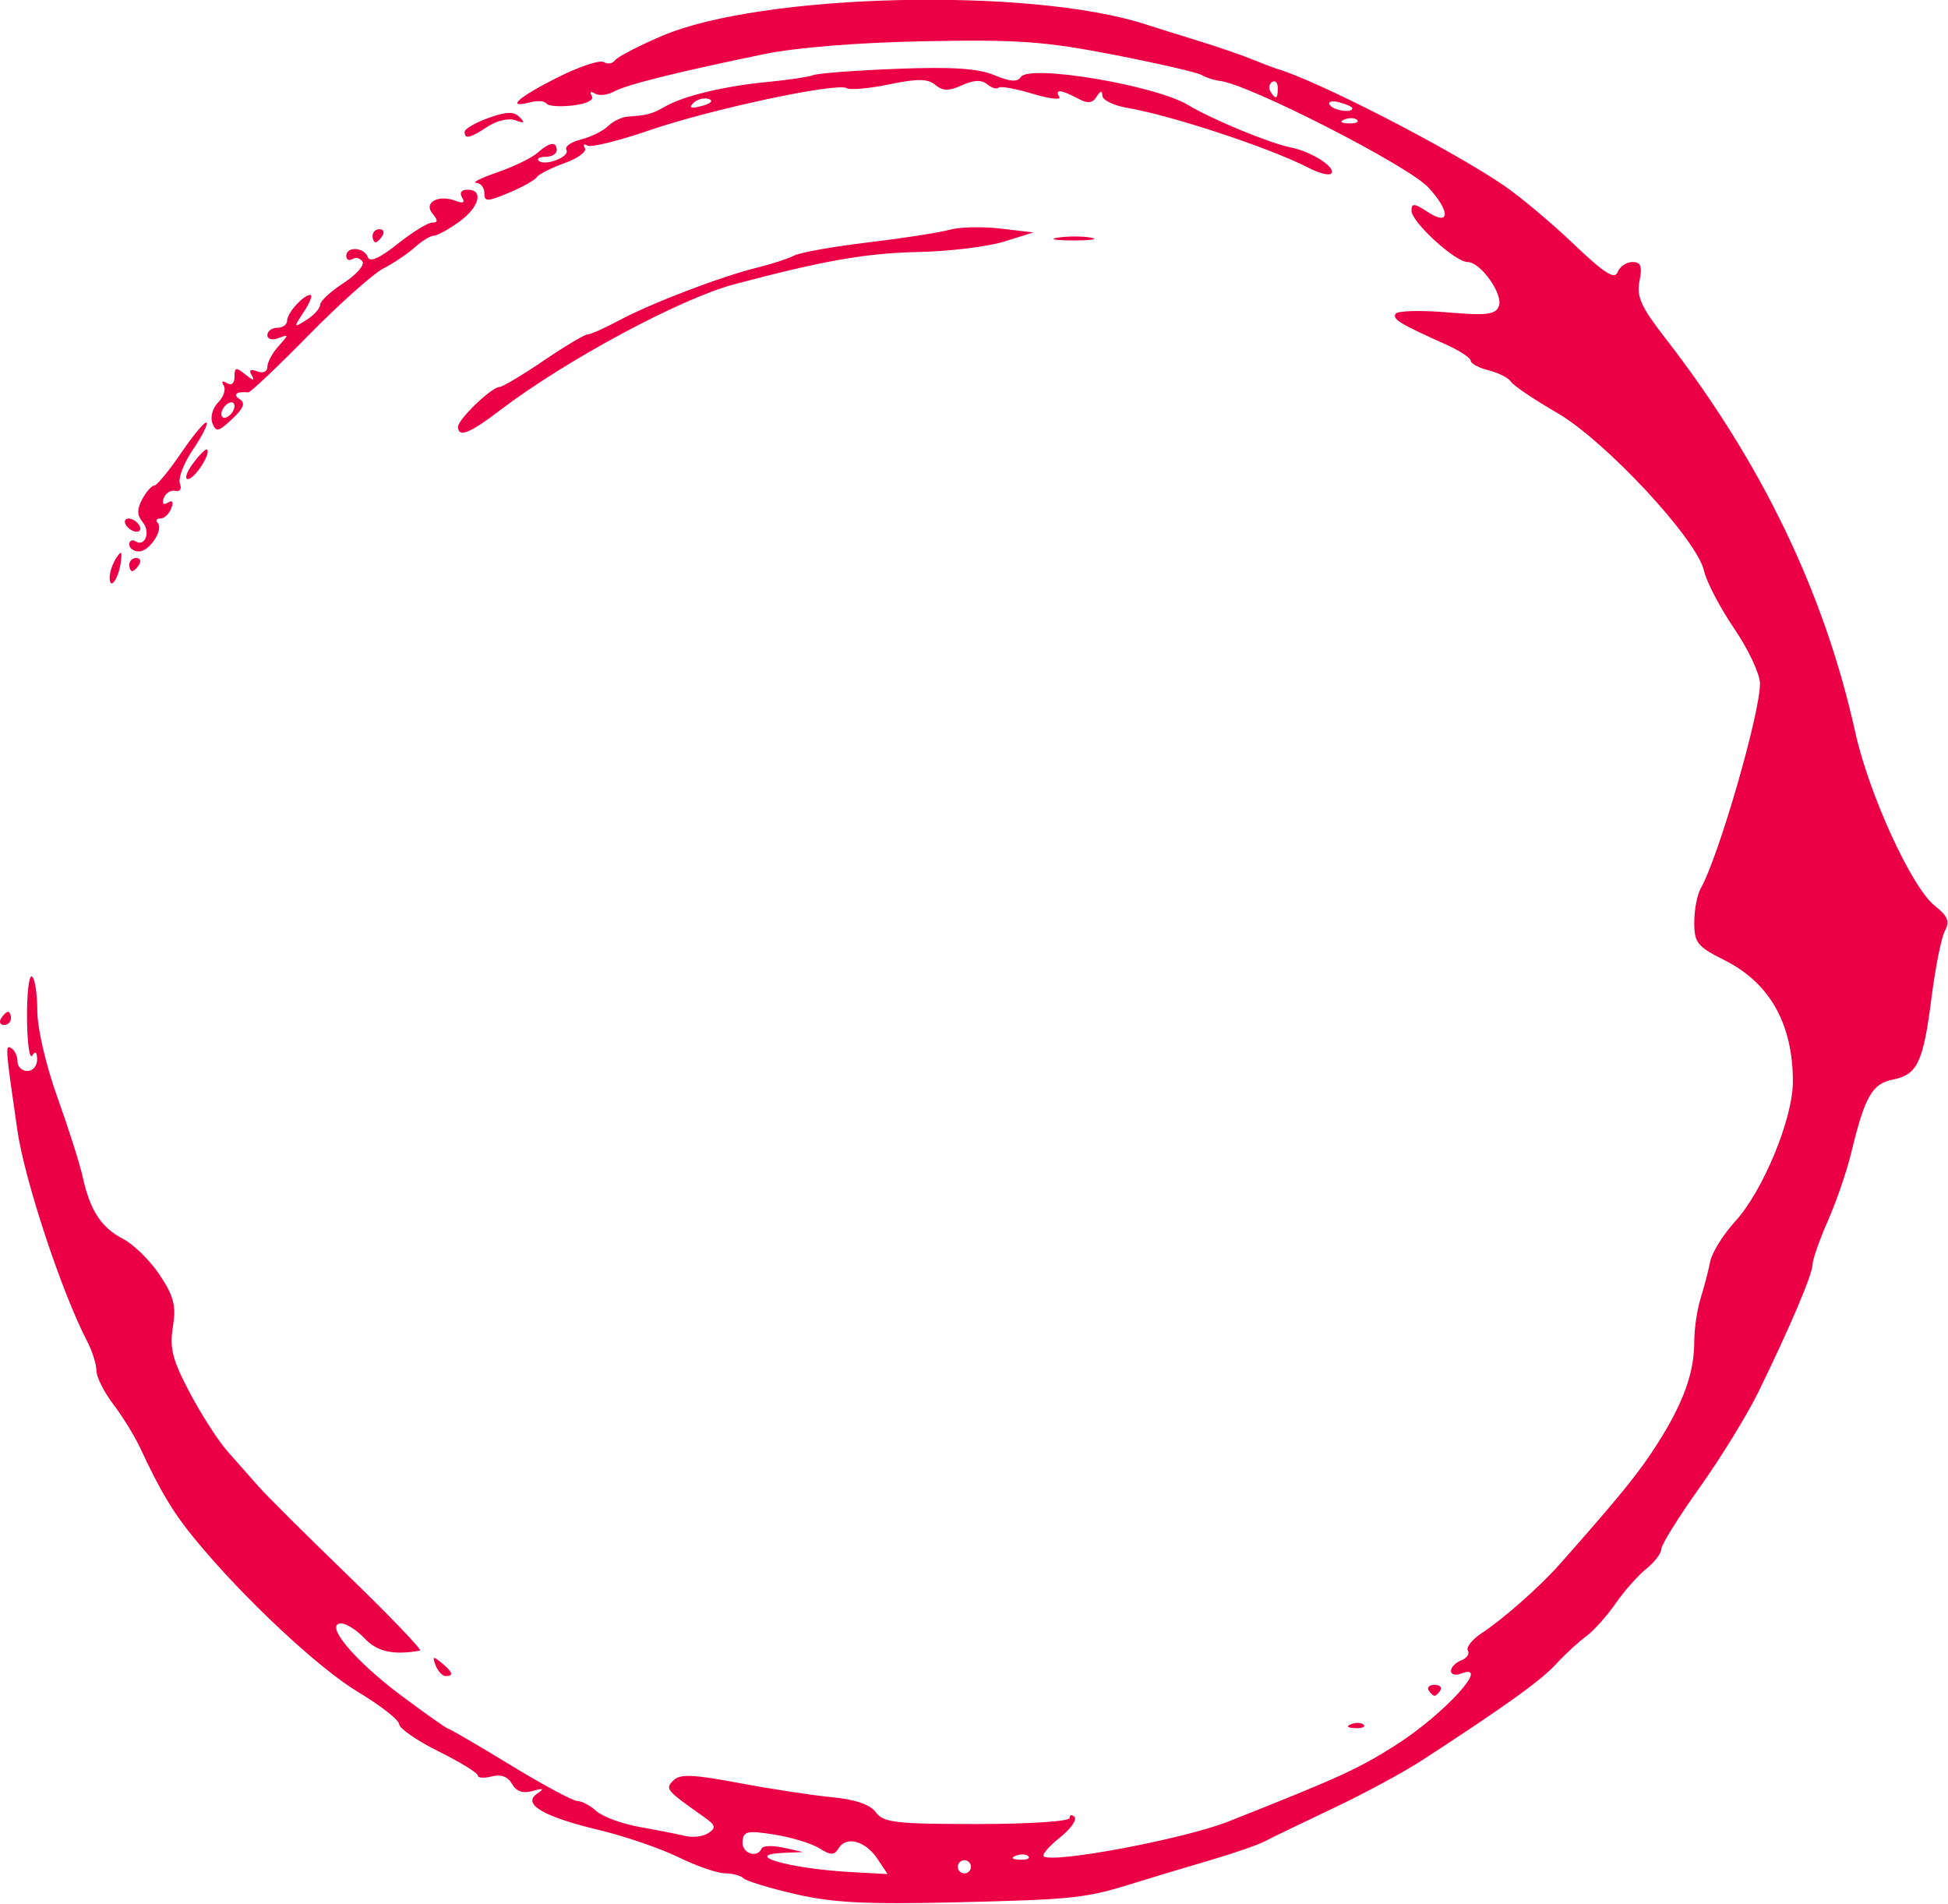 <?xml version="1.0" encoding="UTF-8" standalone="no"?>
<!-- Created with Inkscape (http://www.inkscape.org/) -->

<svg
   width="6.113in"
   height="5.973in"
   viewBox="0 0 586.833 573.435"
   version="1.1"
   id="svg5"
   inkscape:version="1.2.2 (b0a8486541, 2022-12-01)"
   sodipodi:docname="Coffee Donated By.svg"
   xmlns:inkscape="http://www.inkscape.org/namespaces/inkscape"
   xmlns:sodipodi="http://sodipodi.sourceforge.net/DTD/sodipodi-0.dtd"
   xmlns="http://www.w3.org/2000/svg"
   xmlns:svg="http://www.w3.org/2000/svg"
   xmlns:serif="http://www.serif.com/">
  <sodipodi:namedview
     id="namedview7"
     pagecolor="white"
     bordercolor="gray"
     borderopacity="1"
     inkscape:pageshadow="0"
     inkscape:pageopacity="0"
     inkscape:pagecheckerboard="false"
     inkscape:document-units="in"
     showgrid="false"
     units="px"
     inkscape:snap-bbox="true"
     inkscape:snap-page="true"
     inkscape:snap-object-midpoints="true"
     inkscape:snap-bbox-midpoints="true"
     inkscape:snap-smooth-nodes="true"
     inkscape:snap-center="true"
     borderlayer="false"
     inkscape:showpageshadow="0"
     inkscape:deskcolor="#383838"
     inkscape:zoom="0.70710678"
     inkscape:cx="654.78088"
     inkscape:cy="845.69971"
     inkscape:window-width="2560"
     inkscape:window-height="1404"
     inkscape:window-x="0"
     inkscape:window-y="1080"
     inkscape:window-maximized="1"
     inkscape:current-layer="layer1"
     showguides="true">
    <sodipodi:guide
       position="355.126,1732.46"
       orientation="0,-1"
       id="guide1027"
       inkscape:locked="false" />
    <sodipodi:guide
       position="355.126,1691.044"
       orientation="0,-1"
       id="guide1029"
       inkscape:locked="false" />
  </sodipodi:namedview>
  <defs
     id="defs2" />
  <g
     inkscape:label="Layer 1"
     inkscape:groupmode="layer"
     id="layer1"
     transform="translate(795.039,-1476.582)">
    <g
       id="g874"
       serif:id="Coffee Ring 2"
       transform="matrix(1.012,0,0,1.012,-931.865,1118.574)"
       style="fill:#eb0045;fill-opacity:1"
       inkscape:export-filename="Coffee Ring.svg"
       inkscape:export-xdpi="300"
       inkscape:export-ydpi="300">
      <path
         d="m 372.018,917.526 c -7.723,-1.786 -14.697,-3.909 -15.497,-4.716 -0.799,-0.808 -3.288,-1.476 -5.531,-1.486 -2.243,-0.01 -8.483,-2.171 -13.866,-4.803 -5.383,-2.632 -16.031,-6.274 -23.661,-8.095 -16.474,-3.93 -22.908,-7.697 -18.416,-10.78 2.282,-1.566 1.989,-1.746 -1.332,-0.815 -2.876,0.805 -4.862,0.116 -6.114,-2.123 -1.212,-2.165 -3.299,-2.937 -6.018,-2.226 -2.29,0.598 -4.163,0.473 -4.163,-0.279 0,-0.752 -5.248,-3.973 -11.662,-7.157 -6.414,-3.185 -11.699,-6.828 -11.745,-8.096 -0.044,-1.267 -5.588,-5.606 -12.317,-9.641 -11.778,-7.062 -34.215,-28.081 -48.393,-45.334 -6.584,-8.012 -10.236,-14.089 -16.454,-27.38 -1.637,-3.499 -5.223,-9.308 -7.97,-12.909 -2.746,-3.601 -4.994,-8.09 -4.994,-9.976 0,-1.885 -1.219,-5.766 -2.709,-8.624 -7.591,-14.556 -18.679,-48.06 -20.831,-62.941 -3.622,-25.041 -3.658,-25.552 -1.736,-24.363 0.983,0.607 1.786,2.373 1.786,3.924 0,1.552 1.322,2.821 2.937,2.821 1.615,0 2.922,-1.542 2.906,-3.426 -0.022,-2.208 -0.541,-2.623 -1.468,-1.167 -0.791,1.241 -1.487,-3.77 -1.547,-11.136 -0.059,-7.367 0.601,-12.955 1.468,-12.419 0.867,0.535 1.583,5.106 1.59,10.157 0.008,5.266 2.561,16.278 5.987,25.821 3.286,9.151 6.649,19.722 7.474,23.49 2.221,10.143 5.531,15.265 12.04,18.63 3.202,1.657 8.134,6.505 10.96,10.775 4.208,6.358 4.915,9.158 3.905,15.469 -1.014,6.344 -0.122,9.808 5.048,19.596 3.455,6.539 8.52,14.398 11.257,17.464 2.738,3.066 6.818,7.687 9.069,10.268 2.251,2.582 14.327,14.604 26.837,26.716 12.51,12.112 22.12,22.135 21.356,22.274 -7.83,1.422 -12.747,0.35 -16.445,-3.586 -2.323,-2.473 -5.478,-4.496 -7.011,-4.496 -5.267,0 3.865,10.996 17.754,21.378 7.315,5.468 13.649,9.942 14.076,9.942 0.426,0 8.728,4.845 18.447,10.766 9.72,5.922 18.731,10.766 20.024,10.766 1.294,0 3.851,1.357 5.683,3.015 1.833,1.659 7.628,3.781 12.878,4.717 5.251,0.936 11.383,2.143 13.628,2.683 2.245,0.54 5.328,0.14 6.852,-0.888 2.297,-1.551 2.102,-2.34 -1.146,-4.634 -11.585,-8.181 -11.824,-8.464 -9.313,-11.01 1.955,-1.982 5.795,-1.833 19.575,0.762 9.429,1.775 21.869,3.677 27.645,4.226 6.951,0.661 11.369,2.179 13.064,4.49 2.247,3.063 5.938,3.491 30.115,3.491 15.394,0 27.554,-0.792 27.555,-1.795 0,-0.987 0.661,-1.128 1.468,-0.314 0.808,0.814 -1.14,3.565 -4.328,6.112 -3.187,2.547 -5.374,5.053 -4.86,5.568 2.309,2.309 41.806,-5.099 54.964,-10.309 32.985,-13.058 38.73,-15.679 49.797,-22.718 14.491,-9.215 28.79,-24.888 19.43,-21.296 -1.615,0.62 -2.936,0.246 -2.936,-0.831 0,-1.077 1.377,-2.486 3.06,-3.132 1.683,-0.646 2.572,-1.965 1.975,-2.932 -0.597,-0.966 1.272,-3.302 4.154,-5.19 6.356,-4.165 17.293,-13.829 23.183,-20.485 18.223,-20.592 23.688,-27.338 29.212,-36.056 7.636,-12.052 10.843,-20.974 10.843,-30.163 0,-3.8 0.851,-9.614 1.89,-12.921 1.039,-3.306 2.324,-8.222 2.855,-10.923 0.532,-2.702 3.885,-8.099 7.452,-11.993 8.279,-9.04 17.166,-30.557 17.166,-41.567 0,-17.212 -6.884,-29.43 -20.377,-36.169 -8.067,-4.029 -8.986,-5.176 -8.986,-11.228 0,-3.707 0.867,-8.27 1.927,-10.139 5.329,-9.401 17.652,-51.985 17.644,-60.969 -0.002,-2.789 -3.461,-10.159 -7.686,-16.378 -4.225,-6.219 -8.256,-13.925 -8.959,-17.124 -2.056,-9.361 -29.416,-38.775 -43.807,-47.096 -6.83,-3.949 -12.987,-8.1 -13.682,-9.225 -0.696,-1.125 -3.678,-2.651 -6.628,-3.392 -2.95,-0.74 -5.363,-2.031 -5.363,-2.868 0,-0.838 -3.304,-3.004 -7.341,-4.814 -13.834,-6.203 -16.014,-7.535 -15.009,-9.162 0.554,-0.896 7.432,-1.086 15.284,-0.422 11.909,1.007 14.472,0.698 15.455,-1.866 1.358,-3.539 -5.447,-13.109 -9.321,-13.109 -3.682,0 -16.686,-11.898 -16.686,-15.267 0,-2.322 0.838,-2.252 4.894,0.405 6.628,4.343 6.699,-0.236 0.115,-7.341 -6.012,-6.487 -53.437,-30.729 -61.999,-31.692 -1.738,-0.195 -4.166,-0.977 -5.396,-1.737 -1.23,-0.76 -13.021,-3.48 -26.203,-6.044 -20.558,-3.998 -28.561,-4.573 -56.266,-4.039 -19.976,0.385 -38.273,1.854 -47.958,3.852 -25.945,5.352 -40.913,9.084 -44.613,11.125 -1.928,1.063 -4.487,1.327 -5.686,0.586 -1.242,-0.768 -1.635,-0.466 -0.915,0.7 0.763,1.234 -1.497,2.37 -5.688,2.859 -3.825,0.447 -7.343,0.184 -7.817,-0.582 -0.474,-0.767 -2.622,-0.934 -4.775,-0.372 -7.445,1.947 -3.864,-1.359 7.91,-7.302 6.503,-3.283 12.767,-5.385 13.922,-4.671 1.154,0.713 2.66,0.482 3.347,-0.513 0.688,-0.995 6.97,-4.259 13.963,-7.254 29.573,-12.664 109.465,-14.601 143.886,-3.488 3.23,1.042 10.424,3.293 15.986,5.002 5.562,1.708 12.61,4.128 15.66,5.378 3.051,1.249 6.428,2.533 7.504,2.851 12.243,3.626 51.353,23.723 67.534,34.703 4.845,3.288 14.206,11.129 20.803,17.425 9.157,8.74 12.268,10.735 13.152,8.432 0.636,-1.659 2.616,-3.016 4.4,-3.016 2.53,0 2.994,1.241 2.112,5.651 -0.925,4.624 0.46,7.699 7.629,16.93 28.66,36.909 47.4,75.766 56.611,117.38 4.106,18.557 16.814,46.258 23.707,51.68 3.843,3.023 4.483,4.61 2.982,7.404 -1.05,1.956 -2.838,10.847 -3.972,19.759 -2.478,19.459 -4.177,23.06 -11.581,24.541 -6.143,1.228 -8.315,5.073 -12.373,21.896 -1.299,5.383 -4.41,14.437 -6.915,20.12 -2.504,5.683 -4.552,11.519 -4.552,12.97 0,2.902 -6.775,18.841 -16.174,38.05 -3.341,6.828 -11.199,19.598 -17.462,28.377 -6.263,8.779 -11.387,17.002 -11.387,18.274 0,1.271 -2.006,3.917 -4.457,5.879 -2.452,1.962 -6.6,6.651 -9.218,10.419 -2.619,3.768 -6.559,8.149 -8.756,9.736 -2.197,1.587 -6.197,5.28 -8.889,8.207 -4.545,4.944 -15.208,12.599 -39.937,28.671 -5.489,3.567 -17.467,10.024 -26.618,14.348 -9.151,4.325 -18.247,8.723 -20.213,9.774 -1.967,1.051 -9.454,3.629 -16.639,5.729 -7.185,2.1 -17.028,5.06 -21.873,6.579 -14.78,4.632 -18.001,4.985 -53.134,5.83 -26.94,0.647 -36.882,0.144 -48.017,-2.432 z m 24.399,-10.477 c -3.545,-5.349 -9.224,-6.945 -11.529,-3.241 -1.37,2.2 -2.342,2.207 -5.835,0.033 -2.306,-1.43 -8.324,-3.252 -13.373,-4.05 -8.054,-1.274 -9.213,-1.015 -9.448,2.109 -0.261,3.457 4.374,5.111 5.687,2.03 0.358,-0.842 3.295,-0.946 6.525,-0.231 l 5.873,1.299 -5.71,0.231 c -13.071,0.531 1.47,4.701 19.968,5.727 l 10.836,0.601 -2.994,-4.516 z m 27.816,2.335 c 0,-1.076 -0.881,-1.957 -1.958,-1.957 -1.076,0 -1.957,0.881 -1.957,1.957 0,1.077 0.881,1.958 1.957,1.958 1.077,0 1.958,-0.881 1.958,-1.958 z m 17.087,-3.14 c -0.65,-0.65 -2.339,-0.72 -3.752,-0.155 -1.561,0.625 -1.098,1.089 1.183,1.183 2.063,0.086 3.219,-0.379 2.569,-1.028 z m 97.875,-516.779 c -0.65,-0.651 -2.339,-0.72 -3.752,-0.155 -1.561,0.625 -1.098,1.089 1.183,1.183 2.063,0.085 3.219,-0.378 2.569,-1.029 z m -1.427,-3.483 c 0,-0.413 -1.763,-1.212 -3.918,-1.775 -2.155,-0.564 -3.424,-0.226 -2.821,0.75 1.054,1.705 6.739,2.569 6.739,1.025 z m -22.185,-6.015 c 0,-1.568 -0.749,-2.388 -1.664,-1.822 -0.914,0.565 -1.156,1.848 -0.537,2.85 1.583,2.561 2.2,2.273 2.2,-1.028 z M 537.4,866.94 c 1.414,-0.566 3.102,-0.496 3.752,0.154 0.651,0.651 -0.506,1.113 -2.569,1.028 -2.28,-0.093 -2.744,-0.558 -1.183,-1.182 z m 23.08,-10.082 c -0.554,-0.897 0.236,-1.631 1.756,-1.631 1.52,0 2.311,0.734 1.756,1.631 -0.555,0.897 -1.344,1.631 -1.756,1.631 -0.411,0 -1.201,-0.734 -1.756,-1.631 z m -295.619,-7.454 c -1.031,-2.687 -0.744,-2.808 1.748,-0.739 3.397,2.819 3.751,3.952 1.233,3.952 -0.961,0 -2.303,-1.446 -2.981,-3.213 z M 135.502,656.867 c 0.665,-1.077 1.598,-1.958 2.073,-1.958 0.475,0 0.863,0.881 0.863,1.958 0,1.077 -0.933,1.957 -2.073,1.957 -1.14,0 -1.529,-0.88 -0.863,-1.957 z M 167.83,525.551 c 0.015,-1.525 0.9,-4.094 1.963,-5.709 1.534,-2.33 1.808,-2.037 1.326,1.418 -0.699,5.007 -3.334,8.445 -3.289,4.291 z m 5.843,-3.751 c 0,-1.077 0.933,-1.958 2.073,-1.958 1.14,0 1.529,0.881 0.863,1.958 -0.665,1.076 -1.598,1.957 -2.073,1.957 -0.475,0 -0.863,-0.881 -0.863,-1.957 z m 0,-5.988 c 0,-1.141 0.82,-1.567 1.822,-0.947 2.92,1.804 4.607,-2.76 2.126,-5.75 -1.668,-2.009 -1.694,-3.787 -0.1,-6.765 1.189,-2.222 2.792,-4.042 3.561,-4.044 0.77,-0.002 4.404,-4.412 8.076,-9.8 3.672,-5.387 7.053,-9.418 7.514,-8.957 0.461,0.461 -1.374,4.095 -4.078,8.075 -2.705,3.98 -4.437,8.488 -3.849,10.02 0.616,1.605 0.037,2.542 -1.374,2.214 -1.344,-0.313 -2.887,0.654 -3.431,2.15 -0.6,1.652 -0.129,2.188 1.201,1.366 1.394,-0.861 1.766,-0.249 1.024,1.685 -0.642,1.671 -2.1,3.038 -3.241,3.038 -1.14,0 -1.518,0.556 -0.838,1.236 1.936,1.936 -2.355,8.552 -5.546,8.552 -1.577,0 -2.867,-0.933 -2.867,-2.073 z m -0.979,-5.757 c -0.665,-1.077 -0.329,-1.958 0.748,-1.958 1.076,0 2.502,0.881 3.167,1.958 0.665,1.076 0.329,1.957 -0.748,1.957 -1.076,0 -2.501,-0.881 -3.167,-1.957 z m 19.973,-18.405 c 1.934,-2.586 3.809,-4.423 4.165,-4.083 1.222,1.169 -3.721,8.785 -5.702,8.785 -1.089,0 -0.397,-2.116 1.537,-4.702 z m 5.73,-11.976 c -0.672,-1.753 0.104,-4.515 1.726,-6.136 1.621,-1.622 2.364,-3.895 1.649,-5.051 -0.77,-1.246 -0.379,-1.534 0.961,-0.706 1.366,0.844 2.26,0.095 2.26,-1.895 0,-2.845 0.449,-2.927 3.312,-0.605 2.193,1.779 2.82,1.867 1.856,0.262 -0.99,-1.647 -0.482,-2.051 1.581,-1.259 1.77,0.679 3.038,0.121 3.038,-1.336 0,-1.376 1.492,-4.151 3.316,-6.166 3.116,-3.444 3.116,-3.588 0,-2.392 -1.885,0.724 -3.316,0.338 -3.316,-0.894 0,-1.192 1.322,-2.167 2.937,-2.167 1.614,0 2.936,-0.944 2.936,-2.098 0,-2.329 4.836,-7.69 6.936,-7.69 0.74,0 -0.121,2.236 -1.912,4.97 -3.18,4.852 -3.162,4.91 0.754,2.465 2.205,-1.377 4.02,-3.393 4.034,-4.48 0.014,-1.087 3.129,-3.988 6.925,-6.447 3.796,-2.459 6.367,-5.336 5.713,-6.394 -0.653,-1.057 -2.008,-1.416 -3.01,-0.796 -1.003,0.619 -1.823,0.193 -1.823,-0.947 0,-2.91 5.364,-2.596 6.4,0.373 0.57,1.632 3.519,0.329 8.857,-3.915 4.402,-3.499 9.044,-6.362 10.316,-6.362 1.746,0 1.762,-0.662 0.066,-2.707 -2.728,-3.287 1.822,-5.73 6.983,-3.75 2.19,0.841 2.794,0.5 1.842,-1.04 -0.85,-1.374 -0.195,-2.29 1.636,-2.29 4.943,0 3.501,5.286 -2.633,9.654 -3.127,2.227 -6.485,4.048 -7.461,4.048 -0.977,0 -3.483,1.542 -5.57,3.426 -2.088,1.884 -6.313,4.727 -9.391,6.317 -3.078,1.591 -13.137,10.57 -22.353,19.954 -9.216,9.385 -17.269,17.008 -17.894,16.941 -3.464,-0.37 -4.738,0.602 -2.584,1.969 1.843,1.17 1.286,2.676 -2.197,5.949 -4.088,3.841 -4.816,3.988 -5.888,1.194 z m 6.596,-5.085 c 0,-1.077 -0.881,-1.414 -1.958,-0.748 -1.076,0.665 -1.957,2.091 -1.957,3.167 0,1.077 0.881,1.413 1.957,0.748 1.077,-0.665 1.958,-2.091 1.958,-3.167 z m 66.555,6.182 c 0,-2.218 10.01,-11.824 12.322,-11.824 0.877,0 6.784,-3.523 13.125,-7.83 6.342,-4.306 12.252,-7.83 13.135,-7.83 0.882,0 5.115,-1.885 9.405,-4.189 9.457,-5.079 30.378,-13.071 41.079,-15.692 4.306,-1.055 9.24,-2.664 10.962,-3.576 1.723,-0.912 11.619,-2.671 21.991,-3.909 10.372,-1.239 21.295,-2.935 24.273,-3.769 2.978,-0.835 9.818,-0.998 15.201,-0.362 l 9.788,1.156 -8.809,2.741 c -4.845,1.508 -16.296,2.894 -25.447,3.08 -15.51,0.317 -28.193,2.541 -54.835,9.617 -16.044,4.261 -50.323,22.7 -69.704,37.494 -9.038,6.899 -12.486,8.25 -12.486,4.893 z M 246.1,423.925 c 0,-1.077 0.933,-1.958 2.073,-1.958 1.141,0 1.529,0.881 0.864,1.958 -0.666,1.076 -1.599,1.957 -2.073,1.957 -0.475,0 -0.864,-0.881 -0.864,-1.957 z m 204.096,0.552 c 2.976,-0.45 7.38,-0.438 9.788,0.029 2.407,0.465 -0.029,0.833 -5.41,0.818 -5.383,-0.014 -7.353,-0.395 -4.378,-0.845 z m -170.818,-13.25 c 0,-1.629 -1.101,-3.005 -2.447,-3.056 -1.346,-0.052 1.517,-1.463 6.362,-3.137 4.845,-1.675 10.199,-4.275 11.899,-5.779 3.638,-3.22 5.718,-3.503 5.718,-0.778 0,1.077 -1.468,1.958 -3.262,1.958 -1.795,0 -2.742,0.52 -2.105,1.157 1.782,1.782 9.485,-1.204 8.252,-3.199 -0.598,-0.967 1.362,-2.374 4.356,-3.125 2.994,-0.751 6.617,-2.539 8.05,-3.972 1.434,-1.434 4.085,-2.708 5.892,-2.832 5.907,-0.406 7.151,-0.743 11.116,-3.008 5.543,-3.168 17.768,-6.099 30.416,-7.293 5.962,-0.563 12.128,-1.485 13.702,-2.05 1.574,-0.566 12.856,-1.41 25.071,-1.878 16.238,-0.62 23.973,-0.112 28.769,1.891 4.684,1.958 6.941,2.123 7.896,0.577 2.396,-3.876 39.89,2.375 49.767,8.297 7.274,4.361 24.278,11.383 30.674,12.667 6.292,1.263 13.659,6.067 11.941,7.785 -0.629,0.629 -3.685,-0.171 -6.791,-1.777 -11.366,-5.877 -40.561,-15.523 -53.931,-17.818 -4.037,-0.693 -7.354,-2.321 -7.37,-3.618 -0.022,-1.621 -0.555,-1.53 -1.709,0.291 -1.289,2.034 -2.616,2.147 -5.714,0.489 -4.894,-2.62 -6.854,-2.763 -5.39,-0.395 0.6,0.97 -3.017,0.529 -8.038,-0.983 -5.02,-1.511 -9.562,-2.312 -10.093,-1.781 -0.531,0.531 -2.048,0.066 -3.373,-1.034 -1.65,-1.369 -3.997,-1.274 -7.462,0.305 -3.919,1.785 -5.707,1.763 -7.952,-0.101 -2.251,-1.868 -5.315,-1.902 -13.733,-0.155 -5.959,1.237 -11.649,1.746 -12.644,1.132 -2.866,-1.771 -40.599,6.287 -58.77,12.55 -9.1,3.137 -17.398,5.175 -18.442,4.53 -1.044,-0.645 -1.368,-0.316 -0.721,0.731 0.648,1.048 -2.079,3.07 -6.059,4.494 -3.98,1.424 -7.708,3.311 -8.284,4.194 -0.576,0.883 -4.319,2.973 -8.319,4.645 -6.459,2.698 -7.272,2.707 -7.272,0.076 z M 346.2,383.232 c -1.412,-0.47 -3.498,0.075 -4.636,1.213 -1.452,1.452 -0.688,1.707 2.568,0.856 2.647,-0.693 3.534,-1.58 2.068,-2.069 z m -72.695,9.766 c 0,-0.861 3.171,-2.711 7.046,-4.112 5.344,-1.933 7.59,-2 9.298,-0.278 1.704,1.718 1.415,1.952 -1.188,0.961 -1.945,-0.74 -5.533,0.059 -8.251,1.841 -5.383,3.528 -6.905,3.878 -6.905,1.588 z"
         style="fill:#eb0045;fill-opacity:1;fill-rule:nonzero"
         id="path872" />
    </g>
  </g>
</svg>
